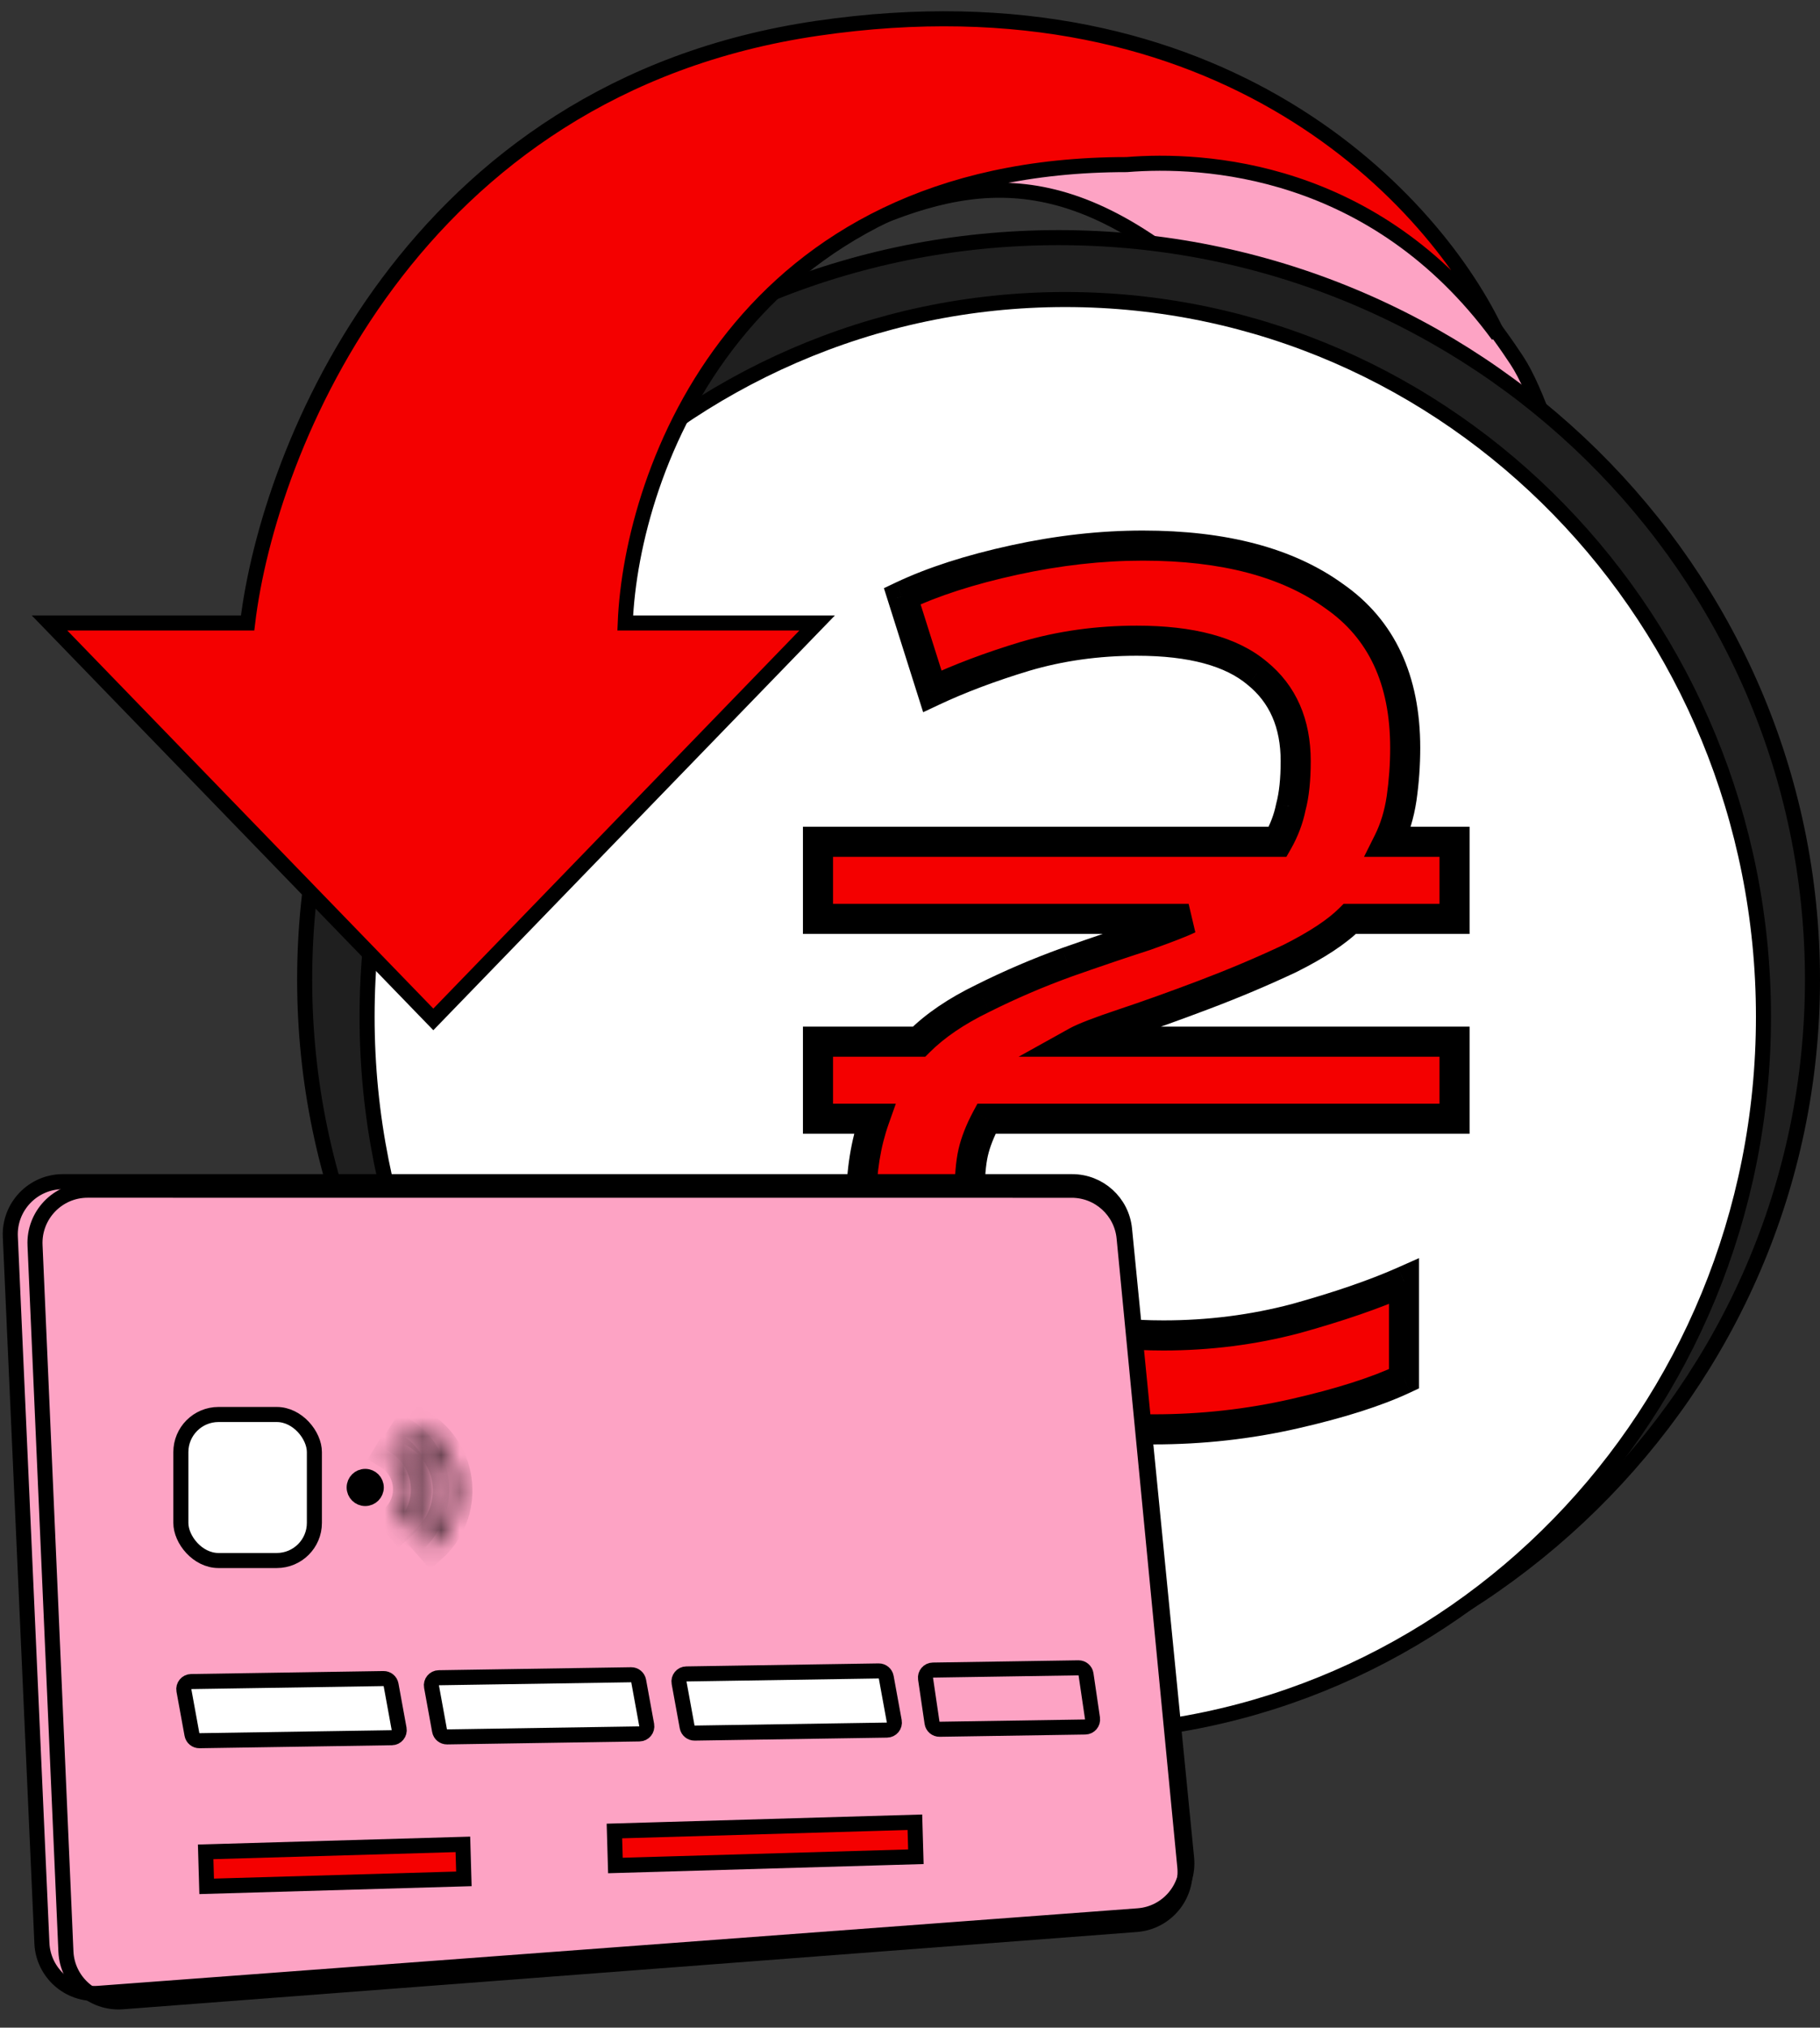 <svg width="97" height="108" viewBox="0 0 97 108" fill="none" xmlns="http://www.w3.org/2000/svg">
<rect x="0" y="0" width="97" height="108" fill="#333333" stroke="none"/>
<path d="M67.966 18.853C58.992 9.087 53.339 8.955 46.85 11.595C65.986 -3.583 79.513 17.203 80.833 19.183C81.889 20.766 83.143 24.572 83.473 26.441L67.966 18.853Z" fill="#FDA3C4" stroke="black" stroke-width="0.802"/>
<circle cx="53.12" cy="72.63" r="5.609" fill="#C4C4C4"/>
<path d="M96.599 52.178C96.599 73.999 78.616 91.699 56.418 91.699C34.221 91.699 16.237 73.999 16.237 52.178C16.237 30.357 34.221 12.657 56.418 12.657C78.616 12.657 96.599 30.357 96.599 52.178Z" fill="#1F1F1F" stroke="black" stroke-width="0.802"/>
<path d="M93.987 54.155C93.987 75.263 77.318 92.356 56.776 92.356C36.234 92.356 19.564 75.263 19.564 54.155C19.564 33.047 36.234 15.954 56.776 15.954C77.318 15.954 93.987 33.047 93.987 54.155Z" fill="white" stroke="black" stroke-width="0.802"/>
<path d="M23.095 54.298L2.639 33.182H13.197C14.297 23.944 21.907 4.676 43.551 1.509C65.195 -1.659 76.544 10.713 79.844 17.862C73.245 8.888 64.117 8.437 60.047 8.767C39.46 8.767 33.653 25.044 33.323 33.182H43.551L23.095 54.298Z" fill="#F40000" stroke="black" stroke-width="0.802"/>
<path d="M61.489 76.133C56.487 76.133 52.639 75.129 49.945 73.119C47.252 71.11 45.905 68.074 45.905 64.013C45.905 62.388 46.14 60.913 46.61 59.587H43.596V55.483H48.983C49.838 54.628 50.971 53.858 52.382 53.174C53.836 52.447 55.332 51.806 56.871 51.25C58.453 50.694 59.843 50.224 61.04 49.839C62.237 49.412 63.007 49.112 63.349 48.941H43.596V44.837H68.095C68.437 44.238 68.672 43.618 68.8 42.977C68.971 42.336 69.057 41.523 69.057 40.54C69.057 38.531 68.373 36.97 67.004 35.858C65.636 34.704 63.498 34.127 60.591 34.127C58.496 34.127 56.508 34.405 54.627 34.961C52.788 35.516 51.142 36.136 49.689 36.82L48.085 31.754C49.71 30.984 51.698 30.343 54.05 29.83C56.401 29.317 58.689 29.06 60.912 29.06C65.23 29.06 68.629 29.958 71.109 31.754C73.632 33.507 74.893 36.2 74.893 39.834C74.893 40.732 74.829 41.63 74.7 42.528C74.572 43.383 74.337 44.153 73.995 44.837H77.522V48.941H71.943C71.259 49.625 70.19 50.331 68.736 51.058C67.282 51.742 65.764 52.383 64.183 52.982C62.601 53.58 61.168 54.093 59.886 54.521C58.603 54.948 57.769 55.269 57.385 55.483H77.522V59.587H52.575C52.233 60.229 51.997 60.827 51.869 61.383C51.741 61.939 51.677 62.708 51.677 63.692C51.677 68.651 55.119 71.131 62.002 71.131C64.439 71.131 66.791 70.832 69.057 70.233C71.365 69.592 73.289 68.929 74.829 68.245V73.44C73.375 74.124 71.43 74.744 68.993 75.3C66.555 75.856 64.054 76.133 61.489 76.133Z" fill="#F40000"/>
<path d="M49.945 73.119L49.466 73.762L49.945 73.119ZM46.61 59.587L47.366 59.855L47.745 58.786H46.61V59.587ZM43.596 59.587H42.794V60.389H43.596V59.587ZM43.596 55.483V54.681H42.794V55.483H43.596ZM48.983 55.483V56.285H49.315L49.55 56.05L48.983 55.483ZM52.382 53.174L52.732 53.895L52.741 53.891L52.382 53.174ZM56.871 51.25L56.606 50.494L56.599 50.496L56.871 51.25ZM61.04 49.839L61.285 50.602L61.298 50.599L61.31 50.594L61.04 49.839ZM63.349 48.941L63.707 49.658L63.349 48.14V48.941ZM43.596 48.941H42.794V49.743H43.596V48.941ZM43.596 44.837V44.035H42.794V44.837H43.596ZM68.095 44.837V45.639H68.56L68.791 45.235L68.095 44.837ZM68.8 42.977L68.026 42.77L68.019 42.795L68.014 42.82L68.8 42.977ZM67.004 35.858L66.487 36.471L66.493 36.476L66.499 36.48L67.004 35.858ZM54.627 34.961L54.4 34.192L54.395 34.193L54.627 34.961ZM49.689 36.82L48.924 37.062L49.201 37.936L50.03 37.546L49.689 36.82ZM48.085 31.754L47.742 31.029L47.11 31.329L47.321 31.996L48.085 31.754ZM54.05 29.83L54.221 30.613L54.221 30.613L54.05 29.83ZM71.109 31.754L70.639 32.403L70.645 32.408L70.651 32.412L71.109 31.754ZM74.7 42.528L75.493 42.647L75.494 42.642L74.7 42.528ZM73.995 44.837L73.278 44.478L72.698 45.639H73.995V44.837ZM77.522 44.837H78.324V44.035H77.522V44.837ZM77.522 48.941V49.743H78.324V48.941H77.522ZM71.943 48.941V48.14H71.611L71.376 48.374L71.943 48.941ZM68.736 51.058L69.077 51.783L69.086 51.779L69.094 51.775L68.736 51.058ZM59.886 54.521L59.632 53.76H59.632L59.886 54.521ZM57.385 55.483L56.995 54.782L54.291 56.285H57.385V55.483ZM77.522 55.483H78.324V54.681H77.522V55.483ZM77.522 59.587V60.389H78.324V59.587H77.522ZM52.575 59.587V58.786H52.094L51.867 59.21L52.575 59.587ZM51.869 61.383L51.088 61.203L51.869 61.383ZM69.057 70.233L69.261 71.008L69.271 71.006L69.057 70.233ZM74.829 68.245H75.63V67.012L74.503 67.513L74.829 68.245ZM74.829 73.44L75.17 74.165L75.63 73.949V73.44H74.829ZM68.993 75.3L68.814 74.518L68.993 75.3ZM61.489 75.332C56.579 75.332 52.927 74.343 50.425 72.477L49.466 73.762C52.351 75.914 56.394 76.935 61.489 76.935V75.332ZM50.425 72.477C47.977 70.651 46.706 67.88 46.706 64.013H45.103C45.103 68.268 46.526 71.569 49.466 73.762L50.425 72.477ZM46.706 64.013C46.706 62.465 46.93 61.083 47.366 59.855L45.855 59.319C45.35 60.743 45.103 62.31 45.103 64.013H46.706ZM46.61 58.786H43.596V60.389H46.61V58.786ZM44.398 59.587V55.483H42.794V59.587H44.398ZM43.596 56.285H48.983V54.681H43.596V56.285ZM49.55 56.05C50.326 55.273 51.379 54.551 52.732 53.895L52.032 52.453C50.564 53.165 49.35 53.982 48.416 54.916L49.55 56.05ZM52.741 53.891C54.166 53.178 55.634 52.549 57.144 52.004L56.599 50.496C55.031 51.062 53.506 51.716 52.024 52.457L52.741 53.891ZM57.137 52.006C58.715 51.452 60.097 50.984 61.285 50.602L60.795 49.076C59.589 49.464 58.192 49.936 56.606 50.494L57.137 52.006ZM61.31 50.594C62.496 50.171 63.314 49.855 63.707 49.658L62.99 48.224C62.7 48.37 61.979 48.653 60.77 49.084L61.31 50.594ZM63.349 48.14H43.596V49.743H63.349V48.14ZM44.398 48.941V44.837H42.794V48.941H44.398ZM43.596 45.639H68.095V44.035H43.596V45.639ZM68.791 45.235C69.173 44.565 69.44 43.864 69.586 43.134L68.014 42.82C67.904 43.372 67.7 43.911 67.399 44.439L68.791 45.235ZM69.575 43.184C69.77 42.451 69.858 41.563 69.858 40.54H68.255C68.255 41.484 68.172 42.22 68.026 42.77L69.575 43.184ZM69.858 40.54C69.858 38.327 69.093 36.523 67.51 35.236L66.499 36.48C67.652 37.417 68.255 38.734 68.255 40.54H69.858ZM67.521 35.246C65.942 33.913 63.578 33.325 60.591 33.325V34.928C63.42 34.928 65.33 35.495 66.487 36.471L67.521 35.246ZM60.591 33.325C58.425 33.325 56.359 33.613 54.4 34.192L54.854 35.729C56.657 35.197 58.568 34.928 60.591 34.928V33.325ZM54.395 34.193C52.526 34.758 50.842 35.391 49.347 36.095L50.03 37.546C51.442 36.881 53.051 36.274 54.859 35.728L54.395 34.193ZM50.453 36.578L48.85 31.512L47.321 31.996L48.924 37.062L50.453 36.578ZM48.428 32.478C49.983 31.742 51.91 31.117 54.221 30.613L53.879 29.047C51.486 29.569 49.437 30.227 47.742 31.029L48.428 32.478ZM54.221 30.613C56.52 30.111 58.751 29.862 60.912 29.862V28.259C58.627 28.259 56.282 28.522 53.879 29.047L54.221 30.613ZM60.912 29.862C65.128 29.862 68.342 30.74 70.639 32.403L71.579 31.105C68.917 29.177 65.332 28.259 60.912 28.259V29.862ZM70.651 32.412C72.917 33.986 74.091 36.408 74.091 39.834H75.694C75.694 35.993 74.346 33.027 71.566 31.096L70.651 32.412ZM74.091 39.834C74.091 40.694 74.03 41.554 73.907 42.415L75.494 42.642C75.627 41.706 75.694 40.771 75.694 39.834H74.091ZM73.907 42.409C73.79 43.192 73.578 43.879 73.278 44.478L74.712 45.195C75.096 44.427 75.354 43.575 75.493 42.647L73.907 42.409ZM73.995 45.639H77.522V44.035H73.995V45.639ZM76.721 44.837V48.941H78.324V44.837H76.721ZM77.522 48.14H71.943V49.743H77.522V48.14ZM71.376 48.374C70.78 48.97 69.799 49.63 68.377 50.341L69.094 51.775C70.58 51.032 71.737 50.281 72.51 49.508L71.376 48.374ZM68.395 50.332C66.961 51.007 65.462 51.64 63.899 52.232L64.466 53.731C66.067 53.126 67.604 52.477 69.077 51.783L68.395 50.332ZM63.899 52.232C62.325 52.828 60.903 53.337 59.632 53.76L60.139 55.281C61.434 54.85 62.877 54.333 64.466 53.731L63.899 52.232ZM59.632 53.76C58.363 54.184 57.456 54.526 56.995 54.782L57.774 56.184C58.082 56.012 58.843 55.713 60.139 55.281L59.632 53.76ZM57.385 56.285H77.522V54.681H57.385V56.285ZM76.721 55.483V59.587H78.324V55.483H76.721ZM77.522 58.786H52.575V60.389H77.522V58.786ZM51.867 59.21C51.501 59.897 51.236 60.563 51.088 61.203L52.65 61.563C52.759 61.092 52.965 60.56 53.282 59.965L51.867 59.21ZM51.088 61.203C50.94 61.845 50.875 62.685 50.875 63.692H52.478C52.478 62.732 52.542 62.032 52.65 61.563L51.088 61.203ZM50.875 63.692C50.875 66.38 51.822 68.504 53.789 69.922C55.708 71.304 58.488 71.933 62.002 71.933V70.329C58.633 70.329 56.25 69.718 54.727 68.621C53.252 67.559 52.478 65.964 52.478 63.692H50.875ZM62.002 71.933C64.505 71.933 66.926 71.625 69.261 71.008L68.852 69.458C66.655 70.038 64.373 70.329 62.002 70.329V71.933ZM69.271 71.006C71.603 70.358 73.567 69.683 75.154 68.978L74.503 67.513C73.011 68.176 71.127 68.826 68.842 69.461L69.271 71.006ZM74.027 68.245V73.44H75.63V68.245H74.027ZM74.487 72.715C73.106 73.365 71.222 73.969 68.814 74.518L69.171 76.081C71.637 75.519 73.644 74.883 75.17 74.165L74.487 72.715ZM68.814 74.518C66.437 75.06 63.996 75.332 61.489 75.332V76.935C64.113 76.935 66.674 76.651 69.171 76.081L68.814 74.518Z" fill="black"/>
<path d="M0.55 65.871C0.479 64.274 1.754 62.94 3.353 62.94L57.142 62.94C58.585 62.94 59.793 64.034 59.934 65.47L63.242 98.969C63.396 100.538 62.23 101.926 60.658 102.043L5.244 106.173C3.666 106.29 2.303 105.081 2.233 103.5L0.55 65.871Z" fill="#FDA3C4" stroke="black" stroke-width="0.802"/>
<path d="M1.867 66.324C1.797 64.727 3.072 63.395 4.67 63.395L57.118 63.398C58.563 63.398 59.772 64.495 59.911 65.934L63.147 99.438C63.298 101.003 62.134 102.386 60.567 102.506L6.529 106.622C4.949 106.742 3.582 105.53 3.513 103.947L1.867 66.324Z" stroke="black" stroke-width="0.802"/>
<rect x="9.639" y="75.342" width="7.117" height="7.777" rx="2.004" fill="white" stroke="black" stroke-width="0.802"/>
<path d="M9.802 90.039C9.758 89.795 9.943 89.57 10.19 89.566L20.441 89.407C20.637 89.404 20.806 89.543 20.842 89.736L21.271 92.085C21.315 92.329 21.13 92.555 20.883 92.558L10.632 92.717C10.436 92.72 10.266 92.581 10.231 92.388L9.802 90.039Z" fill="white" stroke="black" stroke-width="0.802"/>
<path d="M22.998 89.835C22.953 89.592 23.138 89.367 23.386 89.363L33.637 89.204C33.833 89.201 34.002 89.34 34.038 89.533L34.467 91.882C34.511 92.126 34.326 92.351 34.078 92.355L23.828 92.514C23.631 92.517 23.462 92.378 23.427 92.185L22.998 89.835Z" fill="white" stroke="black" stroke-width="0.802"/>
<path d="M36.193 89.632C36.148 89.389 36.333 89.163 36.581 89.16L46.832 89.001C47.028 88.998 47.197 89.137 47.232 89.33L47.661 91.679C47.706 91.923 47.521 92.148 47.273 92.152L37.022 92.311C36.826 92.314 36.657 92.175 36.622 91.982L36.193 89.632Z" fill="white" stroke="black" stroke-width="0.802"/>
<path d="M49.329 89.414C49.293 89.175 49.477 88.959 49.719 88.955L57.478 88.835C57.679 88.832 57.851 88.978 57.881 89.177L58.227 91.528C58.262 91.768 58.079 91.984 57.837 91.987L50.078 92.107C49.877 92.111 49.704 91.964 49.675 91.765L49.329 89.414Z" fill="#FDA3C4" stroke="black" stroke-width="0.802"/>
<rect x="10.961" y="98.637" width="13.715" height="1.838" transform="rotate(-1.666 10.961 98.637)" fill="#F40000" stroke="black" stroke-width="0.802"/>
<rect x="32.746" y="97.526" width="16.021" height="1.838" transform="rotate(-1.666 32.746 97.526)" fill="#F40000" stroke="black" stroke-width="0.802"/>
<circle cx="19.465" cy="79.228" r="0.589" fill="black" stroke="black" stroke-width="0.802"/>
<mask id="path-18-inside-1_32_12010" fill="white">
<path d="M21.31 81.303C21.62 81.029 21.862 80.686 22.015 80.302C22.168 79.918 22.228 79.503 22.192 79.091C22.155 78.679 22.022 78.281 21.803 77.93C21.584 77.579 21.286 77.284 20.933 77.069L20.696 77.46C20.988 77.637 21.235 77.881 21.415 78.171C21.596 78.462 21.706 78.791 21.737 79.131C21.767 79.472 21.717 79.815 21.59 80.133C21.464 80.451 21.264 80.734 21.008 80.961L21.31 81.303Z"/>
</mask>
<path d="M21.31 81.303C21.62 81.029 21.862 80.686 22.015 80.302C22.168 79.918 22.228 79.503 22.192 79.091C22.155 78.679 22.022 78.281 21.803 77.93C21.584 77.579 21.286 77.284 20.933 77.069L20.696 77.46C20.988 77.637 21.235 77.881 21.415 78.171C21.596 78.462 21.706 78.791 21.737 79.131C21.767 79.472 21.717 79.815 21.59 80.133C21.464 80.451 21.264 80.734 21.008 80.961L21.31 81.303Z" fill="#FDA3C4" stroke="black" stroke-width="1.603" mask="url(#path-18-inside-1_32_12010)"/>
<mask id="path-19-inside-2_32_12010" fill="white">
<path d="M22.202 81.747C22.553 81.365 22.816 80.911 22.974 80.416C23.131 79.922 23.18 79.4 23.115 78.885C23.05 78.371 22.875 77.876 22.6 77.436C22.325 76.996 21.958 76.621 21.524 76.338L21.281 76.71C21.661 76.958 21.983 77.286 22.223 77.672C22.464 78.057 22.618 78.49 22.674 78.941C22.731 79.391 22.689 79.849 22.551 80.281C22.413 80.714 22.182 81.112 21.875 81.446L22.202 81.747Z"/>
</mask>
<path d="M22.202 81.747C22.553 81.365 22.816 80.911 22.974 80.416C23.131 79.922 23.18 79.4 23.115 78.885C23.05 78.371 22.875 77.876 22.6 77.436C22.325 76.996 21.958 76.621 21.524 76.338L21.281 76.71C21.661 76.958 21.983 77.286 22.223 77.672C22.464 78.057 22.618 78.49 22.674 78.941C22.731 79.391 22.689 79.849 22.551 80.281C22.413 80.714 22.182 81.112 21.875 81.446L22.202 81.747Z" fill="#FDA3C4" stroke="black" stroke-width="1.603" mask="url(#path-19-inside-2_32_12010)"/>
<mask id="path-20-inside-3_32_12010" fill="white">
<path d="M22.998 82.456C23.478 82.032 23.852 81.5 24.089 80.905C24.326 80.309 24.42 79.667 24.363 79.028C24.306 78.39 24.1 77.774 23.761 77.23C23.423 76.686 22.961 76.229 22.413 75.896L22.149 76.33C22.629 76.622 23.033 77.022 23.33 77.498C23.627 77.975 23.807 78.514 23.857 79.073C23.907 79.632 23.825 80.195 23.617 80.717C23.409 81.238 23.082 81.704 22.661 82.075L22.998 82.456Z"/>
</mask>
<path d="M22.998 82.456C23.478 82.032 23.852 81.5 24.089 80.905C24.326 80.309 24.42 79.667 24.363 79.028C24.306 78.39 24.1 77.774 23.761 77.23C23.423 76.686 22.961 76.229 22.413 75.896L22.149 76.33C22.629 76.622 23.033 77.022 23.33 77.498C23.627 77.975 23.807 78.514 23.857 79.073C23.907 79.632 23.825 80.195 23.617 80.717C23.409 81.238 23.082 81.704 22.661 82.075L22.998 82.456Z" fill="#FDA3C4" stroke="black" stroke-width="1.603" mask="url(#path-20-inside-3_32_12010)"/>
</svg>
